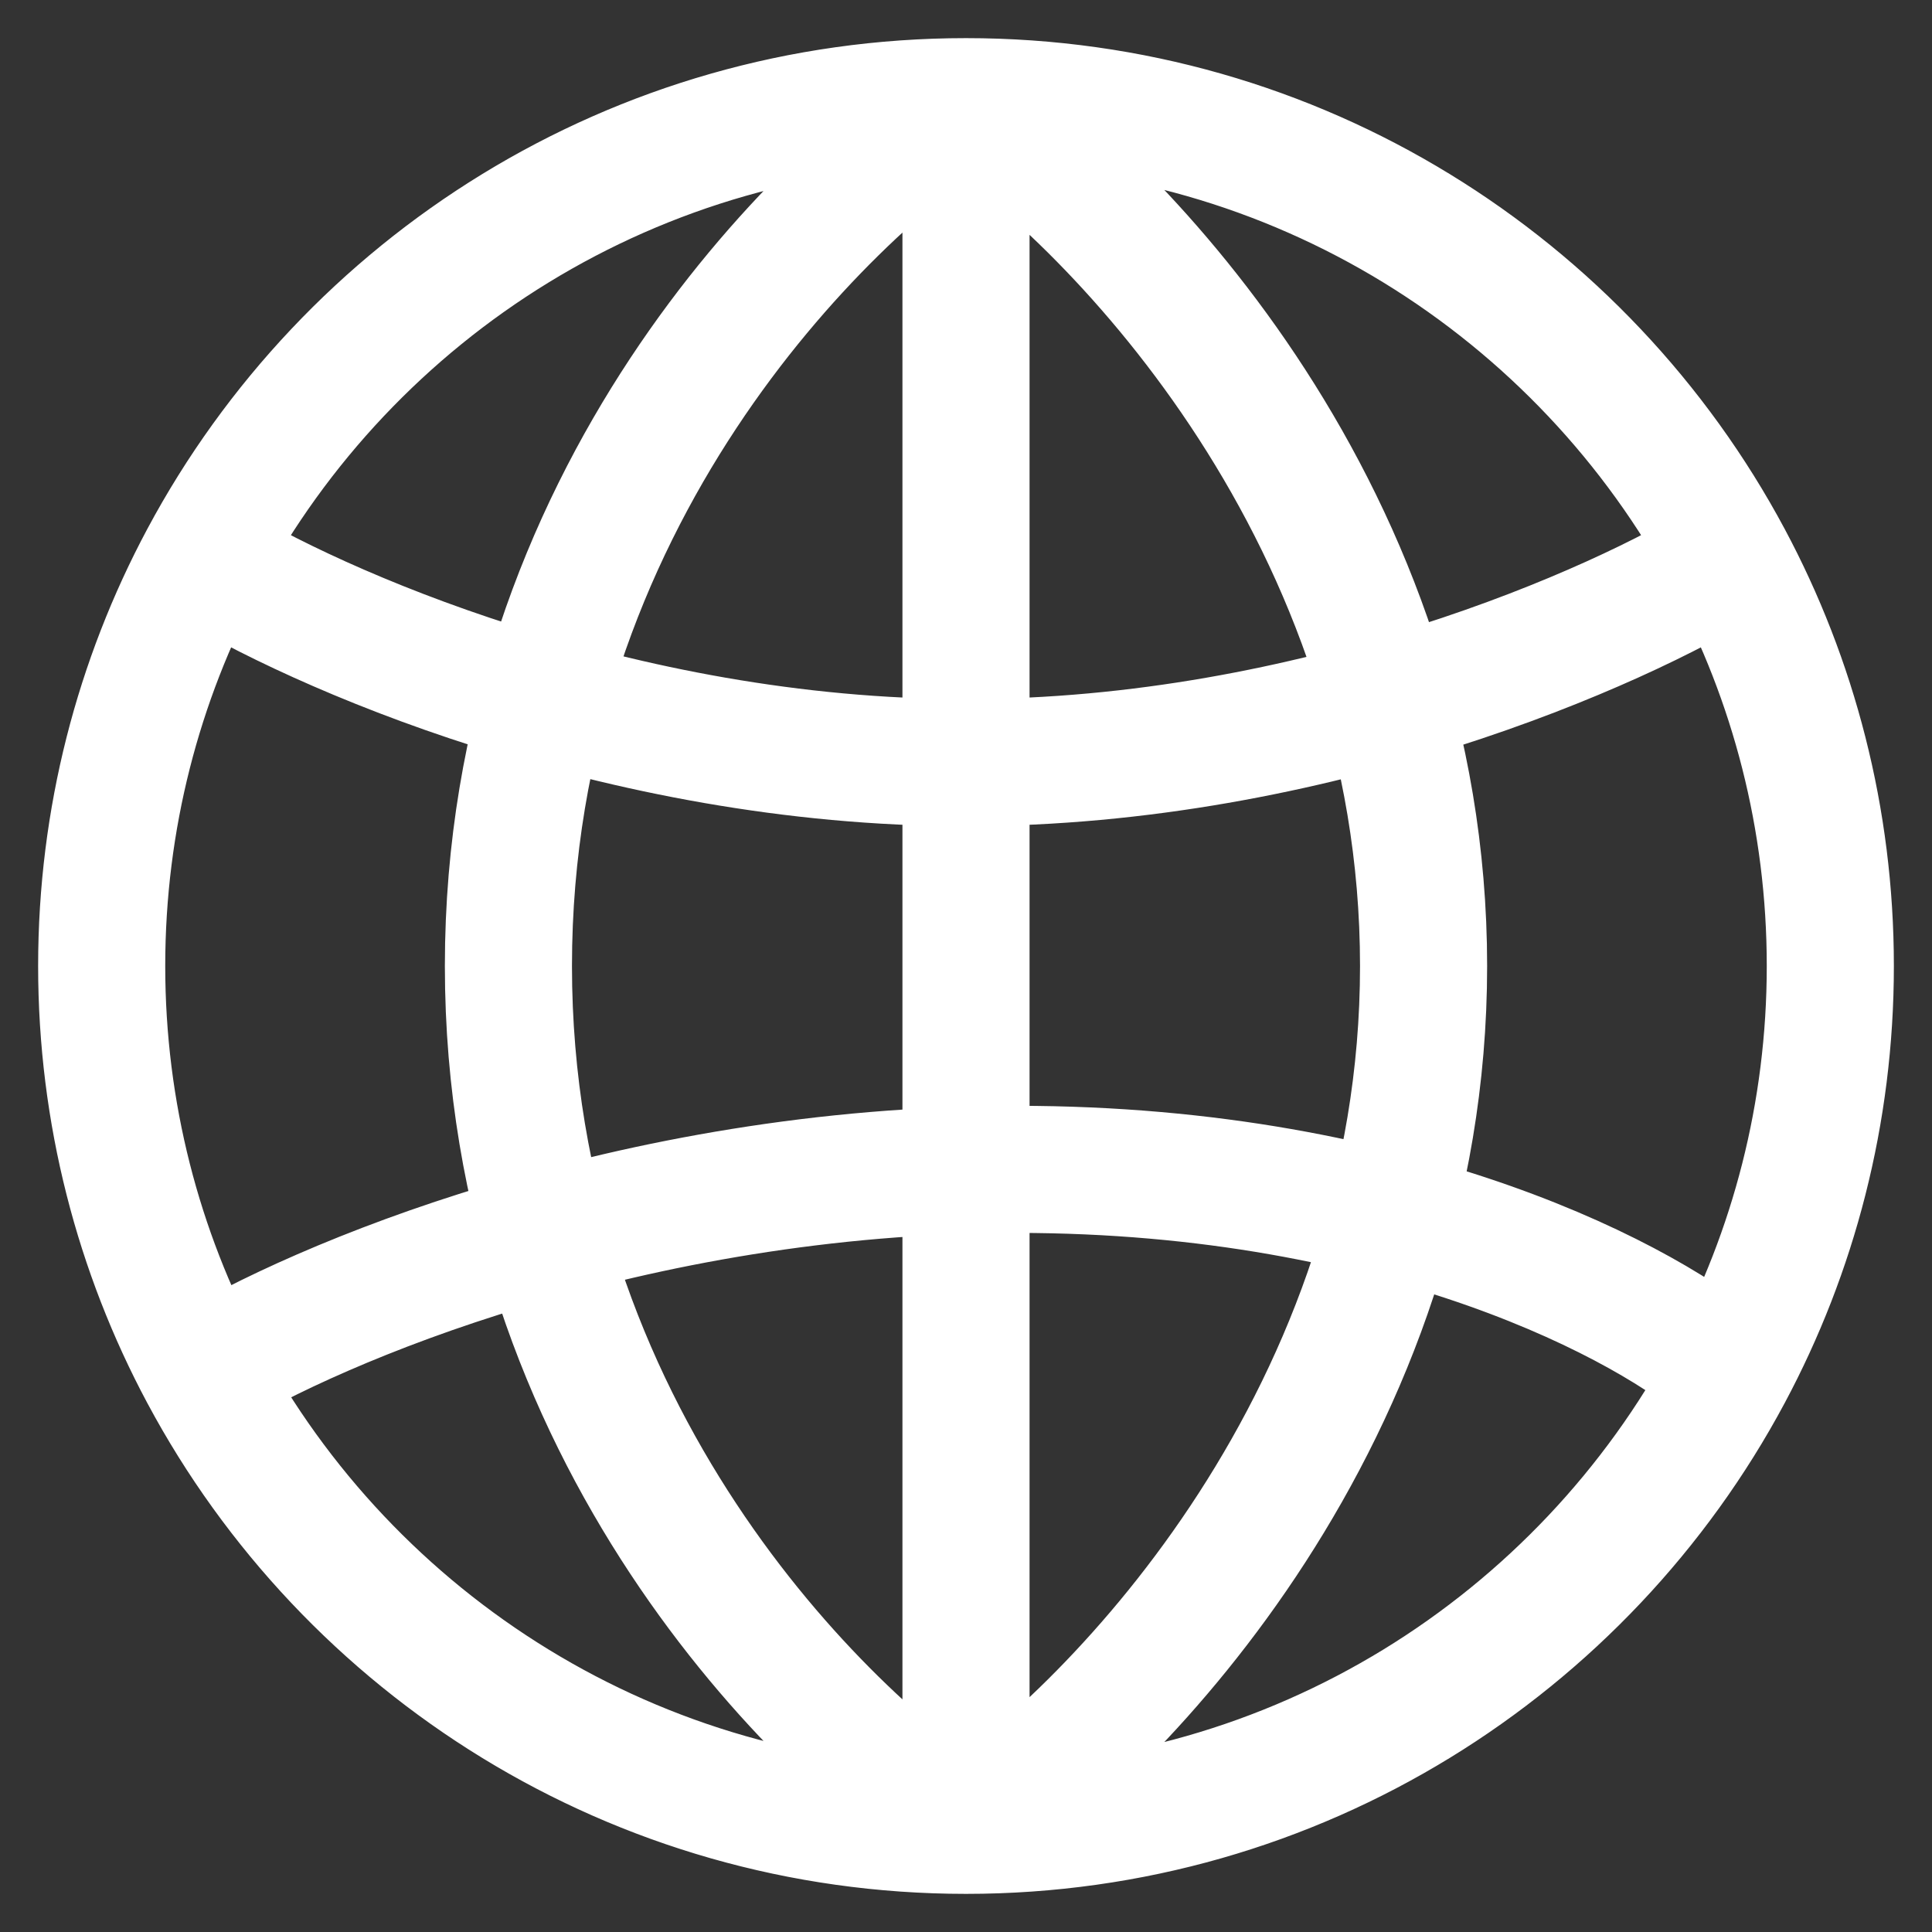 <svg width="38" height="38" viewBox="0 0 38 38" fill="none" xmlns="http://www.w3.org/2000/svg">
<rect x="0" y="0" width="38" height="38" fill="#333333" stroke="none"/>
<path d="M19 36C16.167 34.166 10 28.2 10 19C10 9.8 16.167 3.833 19 2M19 36C22 34 28 27.8 28 19C28 10.2 22 4 19 2M19 36C25.494 36 31.137 32.359 34 27.007M19 36C12.506 36 6.863 32.359 4 27.007M19 36V2M19 2C12.506 2 6.863 5.641 4 10.993M19 2C25.494 2 31.137 5.641 34 10.993M4 10.993C2.724 13.379 2 16.105 2 19C2 21.895 2.724 24.621 4 27.007M4 10.993C6.14 12.329 12.136 15 19 15C25.864 15 31.86 12.329 34 10.993M34 10.993C35.276 13.379 36 16.105 36 19C36 21.895 35.276 24.621 34 27.007M34 27.007C32.5 25.671 27.6 23 20 23C12.4 23 6.167 25.671 4 27.007" stroke="white" stroke-width="2.5" stroke-linecap="round" stroke-linejoin="round"/>
</svg>
